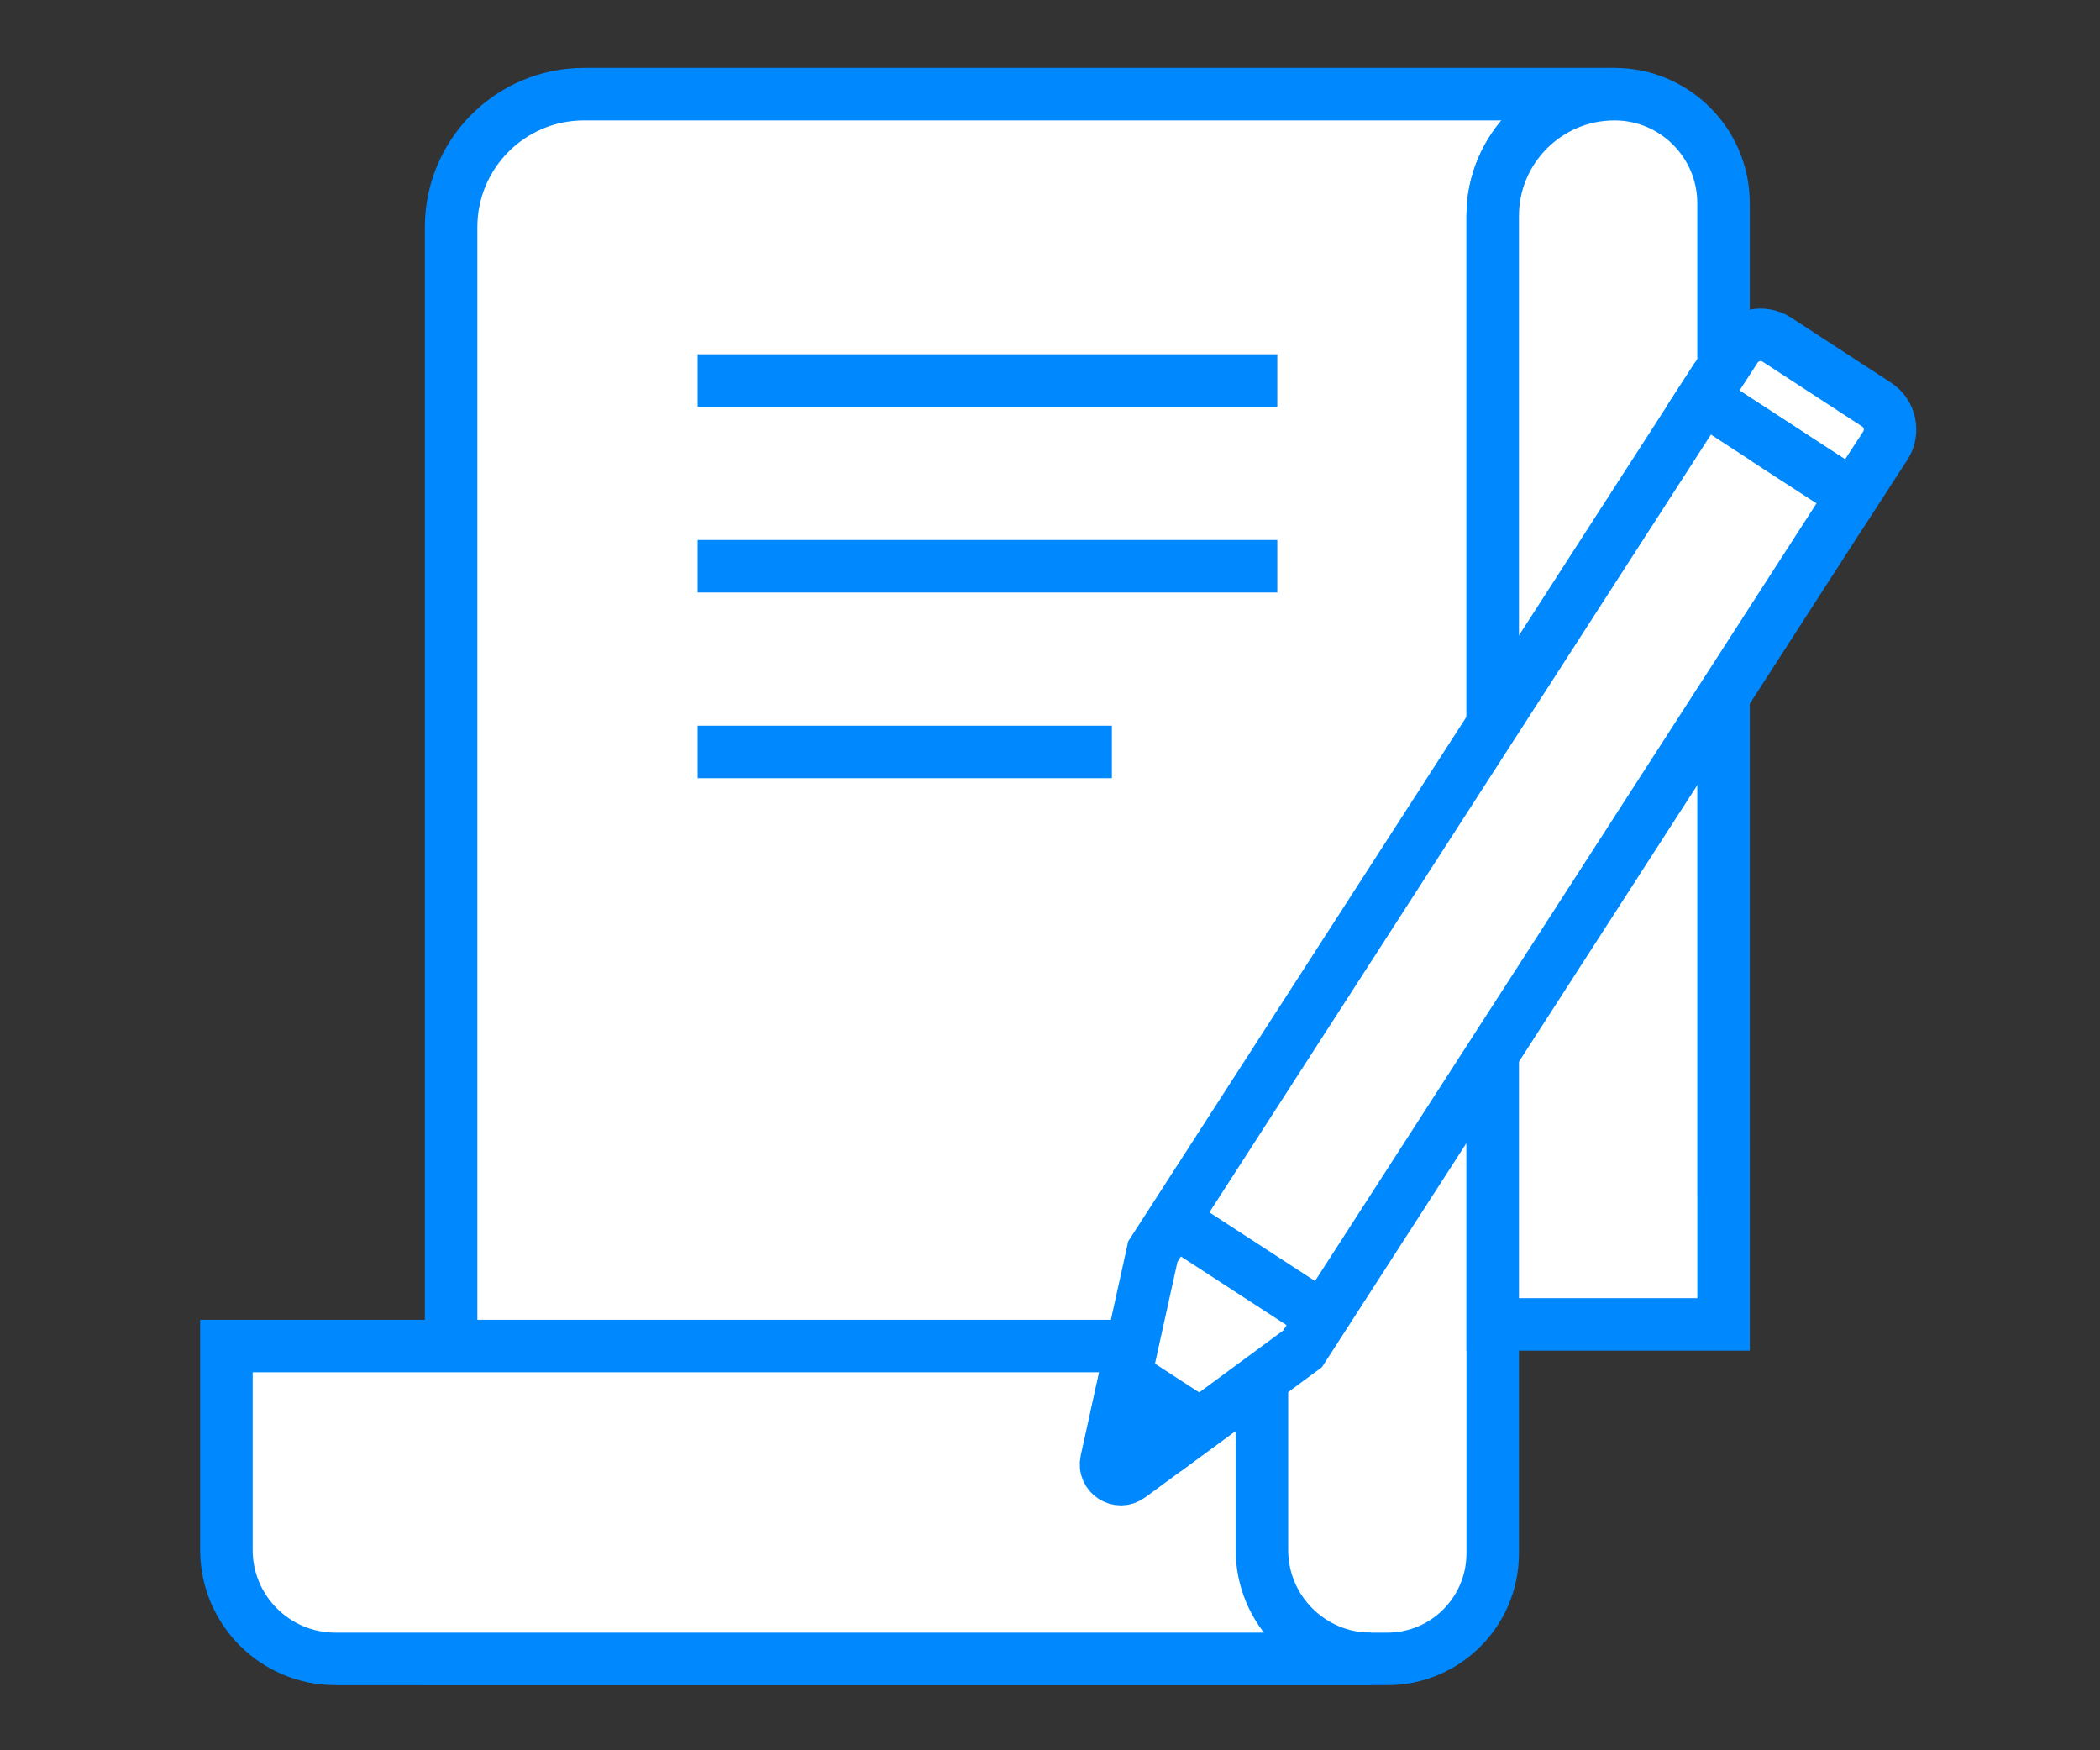 <?xml version="1.0" encoding="utf-8"?>
<!-- Generator: Adobe Illustrator 16.0.0, SVG Export Plug-In . SVG Version: 6.00 Build 0)  -->
<!DOCTYPE svg PUBLIC "-//W3C//DTD SVG 1.1//EN" "http://www.w3.org/Graphics/SVG/1.1/DTD/svg11.dtd">
<svg version="1.1" id="Layer_2" xmlns="http://www.w3.org/2000/svg" xmlns:xlink="http://www.w3.org/1999/xlink" x="0px" y="0px"
	 width="60px" height="50px" viewBox="0 0 60 50" enable-background="new 0 0 60 50" xml:space="preserve">
<rect x="0" y="0" width="60" height="50" fill="#333333" stroke="none"/>
<g id="company_blogs_7_">
	<g>
		<path fill="#FFFFFF" stroke="#0088FF" stroke-width="1.5" stroke-miterlimit="10" d="M12.889,6.486L12.889,6.486v40.904h26.744
			c1.668,0,3.016-1.348,3.016-3.017V6.486V6.168c0-1.92,1.561-3.478,3.48-3.478H16.684C14.588,2.69,12.889,4.392,12.889,6.486z"/>
		<path fill="#FFFFFF" stroke="#0088FF" stroke-width="1.5" stroke-miterlimit="10" d="M36.055,44.276v-5.824H6.469v5.824
			c0,1.722,1.395,3.114,3.119,3.114l0,0h0.004h29.58C37.451,47.391,36.055,45.998,36.055,44.276z"/>
		<path fill="#FFFFFF" stroke="#0088FF" stroke-width="1.5" stroke-miterlimit="10" d="M49.244,33.433V12.736V5.808
			c0-1.721-1.395-3.118-3.115-3.118c-1.92,0-3.48,1.558-3.48,3.478v0.318v26.946v0.606v3.796h6.596v-3.118V33.433z"/>
	</g>
	<g>
		<line fill="none" stroke="#0088FF" stroke-width="1.5" stroke-miterlimit="10" x1="19.932" y1="10.87" x2="36.494" y2="10.87"/>
		<line fill="none" stroke="#0088FF" stroke-width="1.5" stroke-miterlimit="10" x1="19.932" y1="16.176" x2="36.494" y2="16.176"/>
		<line fill="none" stroke="#0088FF" stroke-width="1.5" stroke-miterlimit="10" x1="19.932" y1="21.481" x2="31.768" y2="21.481"/>
	</g>
	<g id="pencil_9_">
		<path fill="#FFFFFF" stroke="#0088FF" stroke-width="1.5" stroke-miterlimit="10" d="M52.936,14.158l-4.273-2.783l0.926-1.423
			c0.256-0.393,0.781-0.505,1.178-0.25l2.852,1.857c0.391,0.255,0.5,0.783,0.244,1.176L52.936,14.158z"/>
		<polygon fill="#FFFFFF" stroke="#0088FF" stroke-width="1.5" stroke-miterlimit="10" points="52.936,14.158 50.799,12.772 
			50.799,12.767 48.662,11.375 32.938,35.755 32,40.002 32.857,40.557 33.713,41.114 37.213,38.535 		"/>
		<path fill="#0088FF" stroke="#0088FF" stroke-width="1.5" stroke-miterlimit="10" d="M32.279,42.169l2.012-1.479l-2.141-1.392
			l-0.539,2.438C31.525,42.121,31.963,42.405,32.279,42.169"/>
		<line fill="none" stroke="#0088FF" stroke-width="1.5" stroke-miterlimit="10" x1="33.52" y1="34.856" x2="37.801" y2="37.638"/>
	</g>
</g>
</svg>
